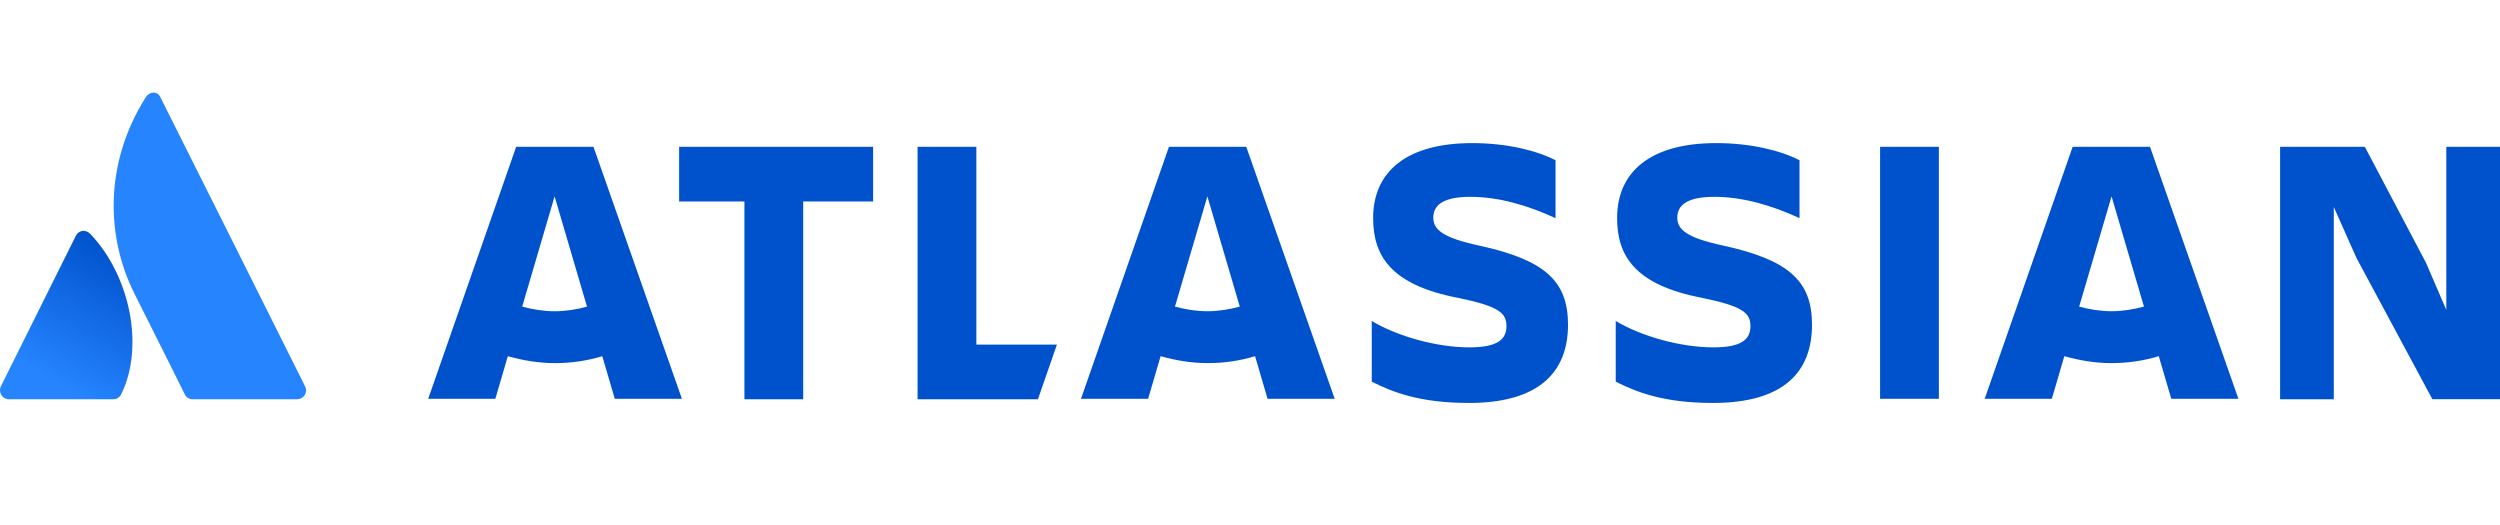 <svg width="162" height="34" fill="none" xmlns="http://www.w3.org/2000/svg"><path d="M5.877 15.185c-.3-.33-.75-.3-.96.09l-4.86 9.756c-.18.39.09.84.51.84h6.78c.21 0 .42-.12.51-.33 1.5-3.031.6-7.624-1.98-10.356z" fill="url(#paint0_linear)"/><path d="M9.447 6.3c-2.73 4.323-2.55 9.096-.75 12.698 1.8 3.602 3.18 6.333 3.27 6.543.09.21.3.33.51.33h6.78c.42 0 .72-.45.51-.84 0 0-9.12-18.25-9.36-18.7-.15-.42-.69-.45-.96-.03z" fill="#2684FF"/><path d="M101.608 21.039c0-2.852-1.53-4.203-5.79-5.133-2.37-.51-2.94-1.05-2.94-1.801 0-.93.84-1.35 2.4-1.35 1.89 0 3.75.57 5.521 1.38v-3.752c-1.23-.63-3.15-1.11-5.4-1.11-4.23 0-6.42 1.83-6.42 4.862 0 2.401 1.11 4.322 5.49 5.163 2.61.54 3.15.96 3.15 1.83 0 .841-.54 1.381-2.4 1.381-2.13 0-4.68-.72-6.33-1.71v3.932c1.32.66 3.06 1.38 6.3 1.38 4.59 0 6.419-2.04 6.419-5.072zM147.75 9.512v16.36h3.48V13.414l1.469 3.301 4.92 9.155H162V9.512h-3.48v10.566l-1.321-3.061-3.959-7.505h-5.49zM125.639 9.512h-3.81v16.33h3.81V9.511zM117.419 21.039c0-2.852-1.53-4.203-5.79-5.133-2.37-.51-2.94-1.05-2.94-1.801 0-.93.84-1.35 2.4-1.35 1.89 0 3.75.57 5.52 1.38v-3.752c-1.23-.63-3.15-1.11-5.4-1.11-4.23 0-6.42 1.83-6.42 4.862 0 2.401 1.11 4.322 5.49 5.163 2.61.54 3.15.96 3.15 1.83 0 .841-.54 1.381-2.4 1.381-2.13 0-4.68-.72-6.33-1.71v3.932c1.319.66 3.06 1.38 6.3 1.38 4.62 0 6.42-2.04 6.42-5.072zM59.458 9.512v16.36h7.8l1.23-3.543h-5.22V9.512h-3.81zM44.008 9.513v3.542h4.23v12.817h3.81V13.055h4.53V9.513h-12.57zM38.458 9.513h-5.01l-5.7 16.329h4.35l.81-2.761c.96.27 1.98.45 3.06.45 1.05 0 2.07-.15 3.06-.45l.81 2.761h4.35l-5.73-16.329zm-2.52 10.656c-.72 0-1.44-.12-2.1-.3l2.1-7.144 2.1 7.144c-.66.18-1.35.3-2.1.3zM80.758 9.512h-5.01l-5.7 16.33h4.35l.81-2.762c.96.27 1.98.45 3.06.45 1.05 0 2.07-.15 3.06-.45l.81 2.761h4.35l-5.73-16.329zm-2.52 10.656c-.72 0-1.44-.12-2.1-.3l2.1-7.144 2.1 7.144c-.66.18-1.38.3-2.1.3zM139.32 9.512h-5.011l-5.7 16.33h4.35l.81-2.762c.961.27 1.981.45 3.06.45 1.05 0 2.07-.15 3.06-.45l.81 2.761h4.35L139.32 9.512zm-2.491 10.656c-.72 0-1.44-.12-2.099-.3l2.099-7.144 2.1 7.144c-.689.18-1.38.3-2.1.3z" fill="#0052CC"/><defs><linearGradient id="paint0_linear" x1="8.558" y1="16.678" x2="3.414" y2="25.582" gradientUnits="userSpaceOnUse"><stop stop-color="#0052CC"/><stop offset=".923" stop-color="#2684FF"/></linearGradient></defs></svg>
